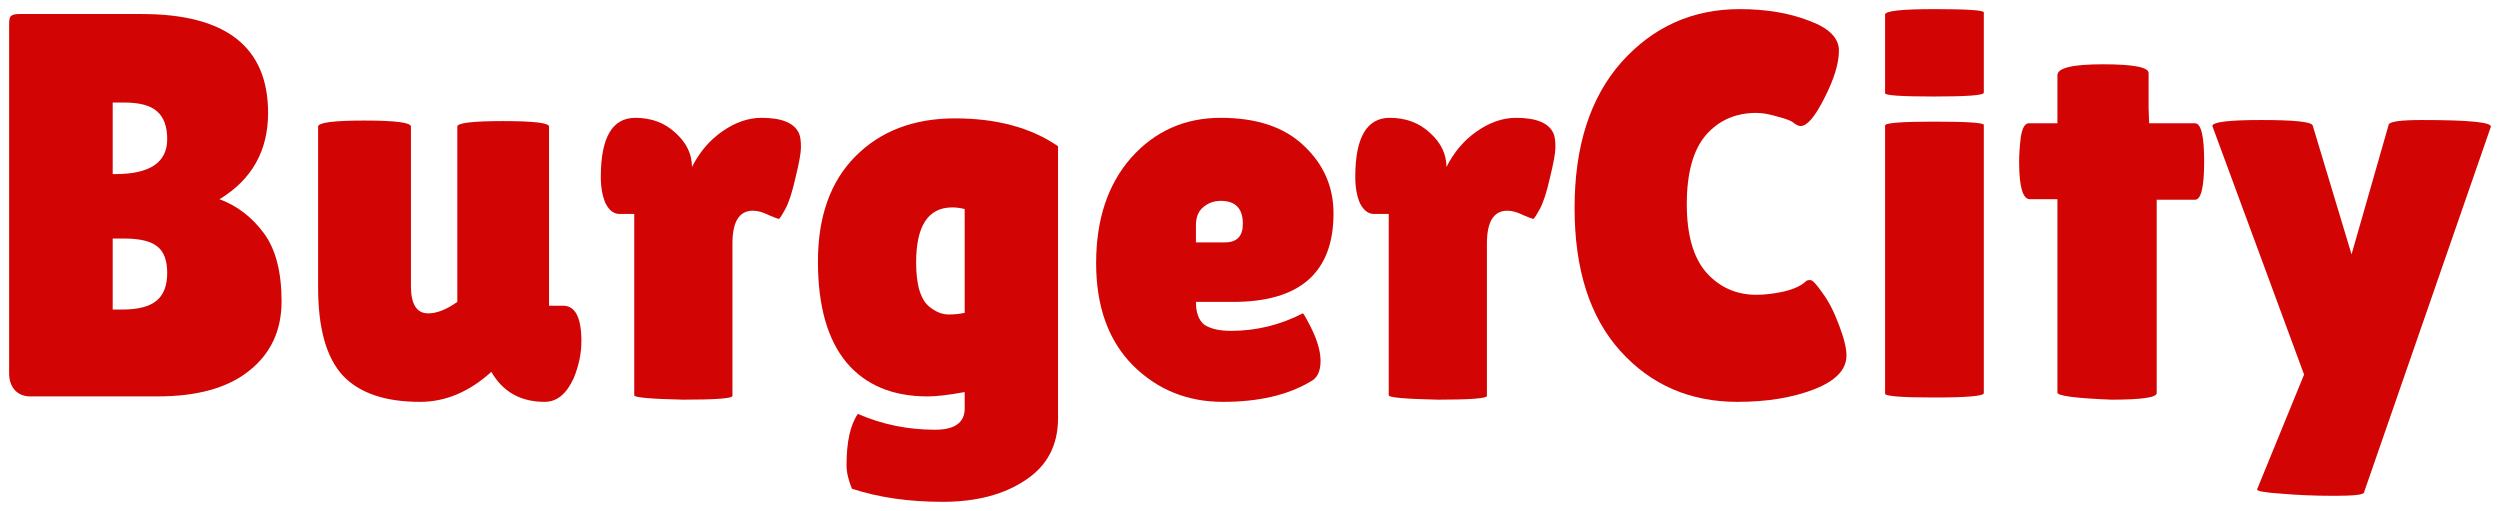 <svg width="137" height="28" viewBox="0 0 137 28" fill="none" xmlns="http://www.w3.org/2000/svg">
<g id="@BurgerCity">
<path d="M14.691 6.187C14.691 8.263 13.804 9.839 12.03 10.917C12.996 11.276 13.804 11.895 14.455 12.773C15.105 13.651 15.43 14.898 15.43 16.514C15.43 18.111 14.839 19.378 13.656 20.316C12.494 21.254 10.818 21.723 8.63 21.723H1.653C1.318 21.723 1.042 21.613 0.825 21.394C0.608 21.154 0.5 20.845 0.5 20.466V1.308C0.5 1.089 0.53 0.949 0.589 0.889C0.668 0.809 0.815 0.769 1.032 0.769H7.773C12.385 0.769 14.691 2.575 14.691 6.187ZM6.176 5.619V9.54H6.324C8.216 9.54 9.163 8.901 9.163 7.624C9.163 6.926 8.975 6.417 8.601 6.098C8.246 5.778 7.645 5.619 6.797 5.619H6.176ZM6.176 13.072V16.963H6.709C7.556 16.963 8.177 16.804 8.571 16.485C8.965 16.165 9.163 15.656 9.163 14.958C9.163 14.259 8.975 13.771 8.601 13.491C8.246 13.212 7.645 13.072 6.797 13.072H6.176Z" fill="#D30404"/>
<path d="M17.433 6.936C17.433 6.716 18.281 6.606 19.976 6.606C21.671 6.606 22.519 6.716 22.519 6.936V15.676C22.519 16.674 22.834 17.173 23.465 17.173C23.938 17.173 24.47 16.963 25.061 16.544V6.936C25.061 6.736 25.899 6.636 27.574 6.636C29.25 6.636 30.087 6.736 30.087 6.936V16.754H30.856C31.526 16.754 31.861 17.402 31.861 18.7C31.861 19.358 31.723 20.027 31.447 20.705C31.053 21.583 30.521 22.022 29.851 22.022C28.53 22.022 27.555 21.473 26.924 20.376L26.894 20.406C25.692 21.483 24.401 22.022 23.021 22.022C21.109 22.022 19.7 21.543 18.793 20.585C17.887 19.608 17.433 18.001 17.433 15.766V6.936Z" fill="#D30404"/>
<path d="M40.138 21.693C40.138 21.833 39.241 21.902 37.447 21.902C35.654 21.863 34.757 21.783 34.757 21.663V11.725H33.959C33.643 11.725 33.387 11.536 33.19 11.156C33.013 10.757 32.924 10.268 32.924 9.69C32.924 7.534 33.555 6.457 34.816 6.457C35.703 6.457 36.442 6.736 37.033 7.295C37.625 7.834 37.92 8.452 37.92 9.151C38.334 8.333 38.886 7.684 39.576 7.205C40.286 6.706 41.005 6.457 41.734 6.457C42.877 6.457 43.567 6.756 43.804 7.355C43.863 7.514 43.892 7.754 43.892 8.073C43.892 8.373 43.794 8.921 43.597 9.72C43.419 10.518 43.232 11.097 43.035 11.456C42.838 11.815 42.72 11.995 42.68 11.995C42.641 11.995 42.454 11.925 42.119 11.785C41.803 11.625 41.517 11.546 41.261 11.546C40.512 11.546 40.138 12.144 40.138 13.341V21.693Z" fill="#D30404"/>
<path d="M50.825 21.723C48.913 21.723 47.435 21.104 46.39 19.867C45.346 18.61 44.823 16.764 44.823 14.329C44.823 11.875 45.503 9.959 46.863 8.582C48.243 7.185 50.066 6.487 52.333 6.487C54.619 6.487 56.502 6.996 57.98 8.013V22.92C57.98 24.397 57.389 25.524 56.206 26.303C55.023 27.101 53.506 27.5 51.653 27.5C49.8 27.5 48.145 27.261 46.686 26.782C46.489 26.303 46.39 25.874 46.39 25.494C46.39 24.217 46.597 23.279 47.011 22.681C48.332 23.259 49.741 23.549 51.239 23.549C52.323 23.549 52.865 23.16 52.865 22.381V21.483C52.017 21.643 51.337 21.723 50.825 21.723ZM52.185 11.366C50.864 11.366 50.204 12.374 50.204 14.389C50.204 15.646 50.46 16.465 50.973 16.844C51.308 17.103 51.643 17.233 51.978 17.233C52.313 17.233 52.609 17.203 52.865 17.143V11.456C52.629 11.396 52.402 11.366 52.185 11.366Z" fill="#D30404"/>
<path d="M71.805 20.915C70.563 21.653 68.967 22.022 67.016 22.022C65.064 22.022 63.419 21.354 62.078 20.017C60.738 18.66 60.068 16.794 60.068 14.419C60.068 12.024 60.708 10.099 61.989 8.642C63.29 7.185 64.926 6.457 66.897 6.457C68.868 6.457 70.386 6.966 71.45 7.983C72.534 9.001 73.076 10.238 73.076 11.695C73.076 14.928 71.243 16.544 67.577 16.544H65.537C65.537 17.143 65.695 17.562 66.01 17.802C66.346 18.021 66.828 18.131 67.459 18.131C68.839 18.131 70.15 17.811 71.391 17.173C71.411 17.153 71.5 17.293 71.657 17.592C72.13 18.45 72.367 19.178 72.367 19.777C72.367 20.356 72.18 20.735 71.805 20.915ZM68.109 12.264C68.109 11.426 67.706 11.007 66.897 11.007C66.523 11.007 66.198 11.126 65.922 11.366C65.665 11.585 65.537 11.915 65.537 12.354V13.282H67.134C67.784 13.282 68.109 12.942 68.109 12.264Z" fill="#D30404"/>
<path d="M81.483 21.693C81.483 21.833 80.586 21.902 78.792 21.902C76.999 21.863 76.102 21.783 76.102 21.663V11.725H75.303C74.988 11.725 74.732 11.536 74.535 11.156C74.357 10.757 74.269 10.268 74.269 9.69C74.269 7.534 74.9 6.457 76.161 6.457C77.048 6.457 77.787 6.736 78.378 7.295C78.97 7.834 79.265 8.452 79.265 9.151C79.679 8.333 80.231 7.684 80.921 7.205C81.63 6.706 82.35 6.457 83.079 6.457C84.222 6.457 84.912 6.756 85.149 7.355C85.208 7.514 85.237 7.754 85.237 8.073C85.237 8.373 85.139 8.921 84.942 9.72C84.764 10.518 84.577 11.097 84.38 11.456C84.183 11.815 84.065 11.995 84.025 11.995C83.986 11.995 83.799 11.925 83.463 11.785C83.148 11.625 82.862 11.546 82.606 11.546C81.857 11.546 81.483 12.144 81.483 13.341V21.693Z" fill="#D30404"/>
<path d="M95.333 0.5C96.772 0.5 98.034 0.71 99.118 1.129C100.221 1.528 100.773 2.076 100.773 2.775C100.773 3.473 100.507 4.341 99.975 5.379C99.463 6.397 99.029 6.906 98.674 6.906C98.576 6.906 98.457 6.856 98.32 6.756C98.201 6.636 97.906 6.517 97.433 6.397C96.979 6.257 96.585 6.187 96.25 6.187C95.107 6.187 94.18 6.596 93.471 7.415C92.781 8.233 92.436 9.49 92.436 11.186C92.436 12.863 92.791 14.11 93.5 14.928C94.23 15.746 95.146 16.155 96.25 16.155C96.703 16.155 97.206 16.095 97.758 15.976C98.329 15.836 98.733 15.646 98.97 15.407C99.009 15.367 99.088 15.347 99.206 15.347C99.325 15.347 99.541 15.576 99.857 16.035C100.192 16.474 100.497 17.063 100.773 17.802C101.049 18.52 101.187 19.079 101.187 19.478C101.187 20.256 100.596 20.875 99.413 21.334C98.231 21.793 96.831 22.022 95.215 22.022C92.613 22.022 90.475 21.094 88.799 19.238C87.124 17.383 86.287 14.768 86.287 11.396C86.287 8.003 87.144 5.339 88.859 3.404C90.593 1.468 92.751 0.5 95.333 0.5Z" fill="#D30404"/>
<path d="M108.713 21.543C108.713 21.703 107.806 21.783 105.993 21.783C104.199 21.783 103.303 21.713 103.303 21.573V6.876C103.303 6.736 104.199 6.666 105.993 6.666C107.806 6.666 108.713 6.726 108.713 6.846V21.543ZM108.713 5.08C108.713 5.22 107.806 5.289 105.993 5.289C104.199 5.289 103.303 5.229 103.303 5.11V0.799C103.303 0.6 104.199 0.5 105.993 0.5C107.806 0.5 108.713 0.56 108.713 0.68V5.08Z" fill="#D30404"/>
<path d="M118.187 21.543C118.187 21.783 117.359 21.902 115.703 21.902C113.732 21.823 112.747 21.693 112.747 21.513V10.917H111.239C110.845 10.917 110.648 10.228 110.648 8.851C110.648 8.492 110.677 8.053 110.736 7.534C110.815 7.016 110.963 6.756 111.18 6.756H112.747V4.122C112.747 3.723 113.575 3.523 115.23 3.523C116.906 3.523 117.743 3.683 117.743 4.002V5.918L117.773 6.756H120.286C120.621 6.756 120.788 7.455 120.788 8.851C120.788 10.248 120.621 10.947 120.286 10.947H118.187V21.543Z" fill="#D30404"/>
<path d="M121.237 6.906C121.237 6.686 122.134 6.577 123.927 6.577C125.741 6.577 126.677 6.676 126.736 6.876L128.865 13.94L130.905 6.816C130.983 6.656 131.594 6.577 132.738 6.577C135.359 6.577 136.611 6.706 136.492 6.966L129.545 26.991C129.525 27.111 128.983 27.171 127.918 27.171C126.874 27.171 125.898 27.131 124.992 27.051C124.085 26.991 123.651 26.911 123.691 26.811L126.263 20.526L121.237 6.906Z" fill="#D30404"/>
</g>
</svg>
